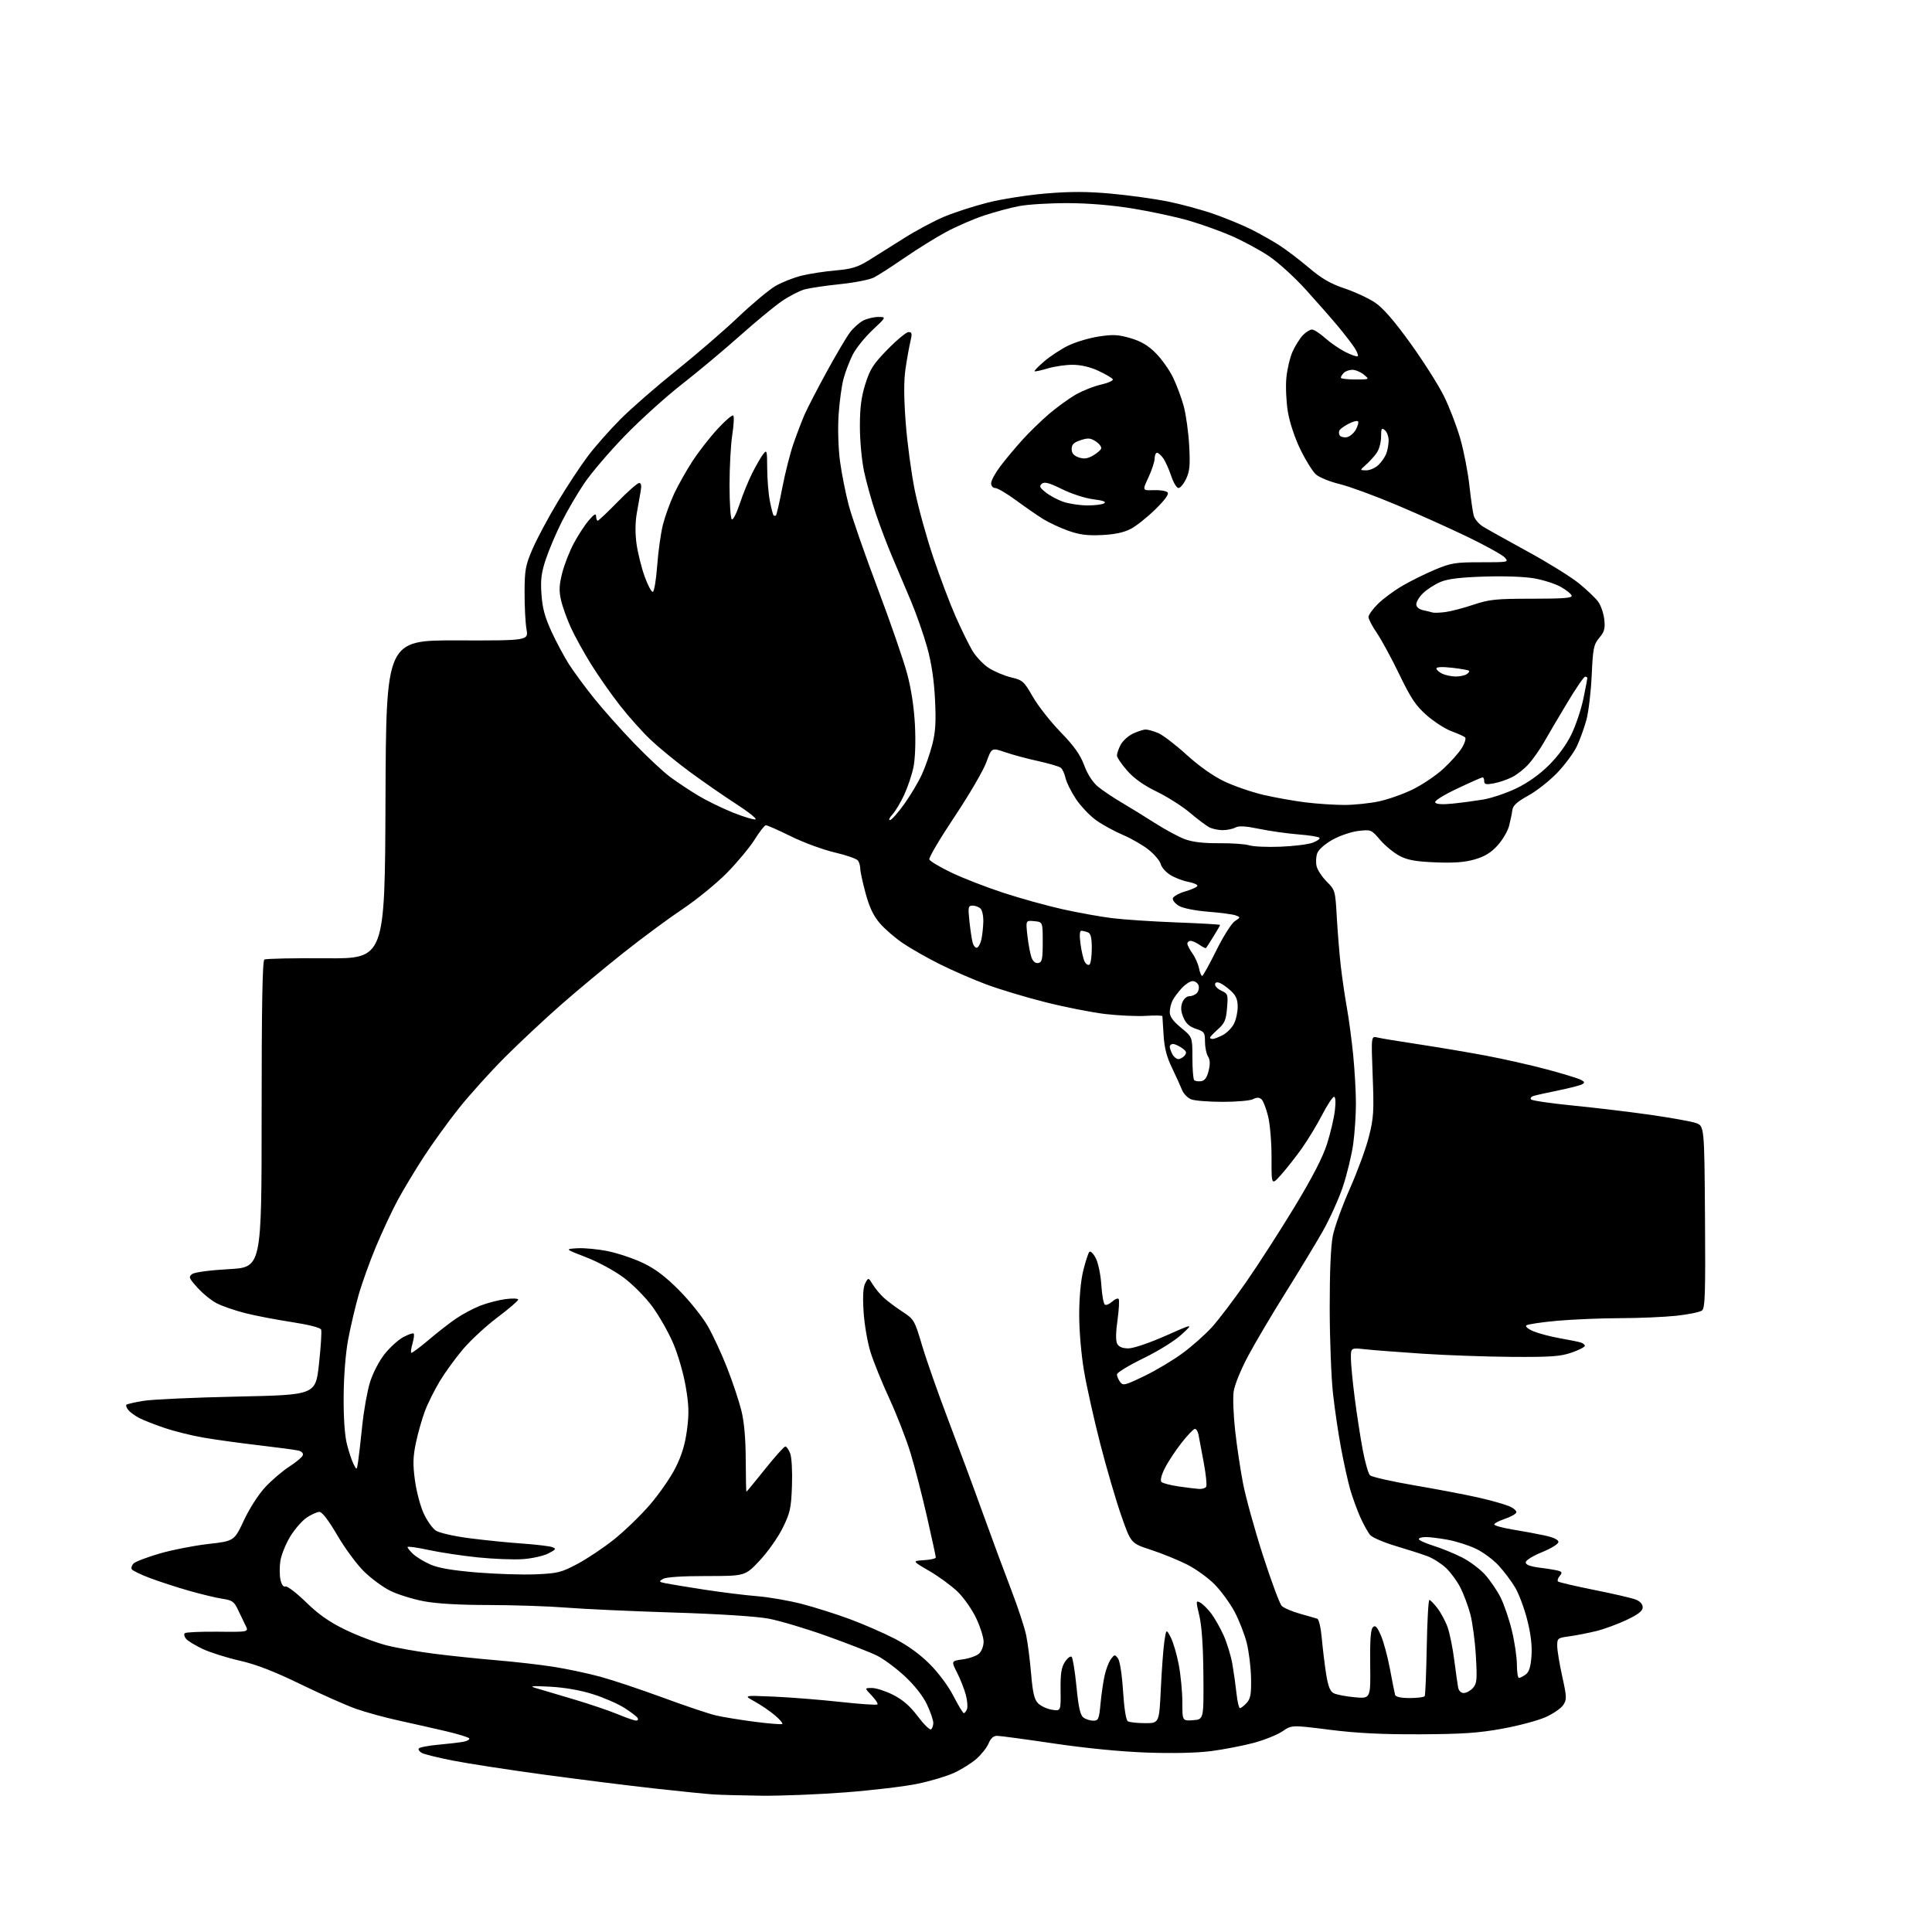 <?xml version="1.0" encoding="UTF-8" standalone="no"?>
<svg 
  version="1.1" 
  xmlns="http://www.w3.org/2000/svg" 
  xmlns:xlink="http://www.w3.org/1999/xlink" 
  xmlns:svg="http://www.w3.org/2000/svg"
  xmlns:rdf="http://www.w3.org/1999/02/22-rdf-syntax-ns#"
  xmlns:cc="http://creativecommons.org/ns#"
  xmlns:dc="http://purl.org/dc/elements/1.1/"
  viewBox="0 0 768 768"
  width="768"
  height="768"
>
<style>svg {background-color: white; }</style>"
<path stroke="none" fill="black" fill-rule="evenodd" d="M302.50,713.82C294.80,713.72 286.25,713.49 283.50,713.31C280.75,713.13 270.18,712.06 260.00,710.93C249.82,709.80 230.03,707.32 216.00,705.41C201.97,703.50 185.78,701.00 180.00,699.86C174.22,698.72 168.70,697.36 167.72,696.84C166.74,696.32 166.18,695.52 166.47,695.05C166.76,694.59 170.26,693.91 174.25,693.55C178.24,693.19 182.74,692.66 184.26,692.37C185.78,692.08 186.79,691.48 186.52,691.03C186.25,690.59 182.08,689.31 177.26,688.18C172.44,687.05 164.00,685.15 158.50,683.94C153.00,682.74 145.35,680.64 141.50,679.28C137.65,677.92 127.75,673.52 119.50,669.51C108.81,664.32 101.83,661.62 95.20,660.12C90.09,658.96 83.50,656.87 80.55,655.48C77.61,654.09 74.64,652.28 73.96,651.45C73.28,650.63 73.04,649.63 73.44,649.23C73.84,648.83 79.74,648.56 86.55,648.63C98.92,648.76 98.92,648.76 97.60,646.13C96.87,644.68 95.51,641.86 94.57,639.85C93.09,636.68 92.30,636.12 88.43,635.54C85.98,635.17 80.05,633.75 75.24,632.38C70.43,631.01 63.47,628.75 59.76,627.36C56.05,625.97 52.73,624.38 52.39,623.82C52.04,623.26 52.38,622.21 53.13,621.48C53.88,620.75 58.55,618.98 63.50,617.54C68.45,616.10 77.13,614.40 82.80,613.76C93.10,612.58 93.10,612.58 96.96,604.35C99.20,599.57 102.79,594.00 105.51,591.09C108.09,588.34 112.36,584.69 115.01,582.99C117.66,581.30 120.06,579.29 120.34,578.54C120.66,577.72 120.00,576.97 118.68,576.64C117.48,576.34 110.42,575.40 103.00,574.53C95.58,573.67 85.64,572.30 80.92,571.48C76.21,570.67 69.20,568.93 65.36,567.62C61.52,566.32 57.03,564.55 55.37,563.69C53.71,562.83 51.76,561.42 51.03,560.54C50.31,559.67 49.96,558.71 50.25,558.41C50.55,558.12 53.65,557.41 57.14,556.84C60.64,556.28 77.44,555.52 94.47,555.16C125.45,554.50 125.45,554.50 126.80,542.17C127.54,535.39 127.93,529.26 127.66,528.55C127.36,527.76 122.77,526.59 115.83,525.52C109.60,524.57 101.27,522.96 97.33,521.95C93.39,520.95 88.41,519.23 86.26,518.13C84.12,517.04 80.64,514.24 78.54,511.91C75.08,508.08 74.88,507.56 76.40,506.45C77.38,505.73 83.49,504.92 91.04,504.50C104.00,503.78 104.00,503.78 104.00,442.95C104.00,399.67 104.32,381.92 105.10,381.44C105.71,381.06 116.73,380.83 129.60,380.93C152.99,381.10 152.99,381.10 153.24,317.80C153.50,254.50 153.50,254.50 181.78,254.57C210.07,254.64 210.07,254.64 209.28,250.07C208.85,247.56 208.51,241.00 208.53,235.50C208.55,226.54 208.88,224.75 211.68,218.25C213.40,214.26 217.84,205.94 221.55,199.75C225.26,193.56 230.66,185.34 233.56,181.48C236.46,177.62 242.36,170.93 246.67,166.61C250.97,162.30 260.93,153.62 268.80,147.32C276.66,141.03 287.70,131.51 293.32,126.17C298.95,120.82 305.65,115.22 308.21,113.72C310.77,112.22 315.49,110.35 318.68,109.57C321.88,108.79 327.96,107.86 332.19,107.50C338.43,106.96 340.88,106.23 345.19,103.58C348.11,101.78 354.44,97.81 359.26,94.75C364.08,91.68 371.33,87.80 375.38,86.12C379.42,84.43 387.18,81.92 392.62,80.54C398.05,79.16 408.43,77.53 415.67,76.92C425.45,76.10 432.14,76.11 441.64,76.97C448.68,77.61 458.83,79.01 464.21,80.09C469.58,81.17 477.92,83.44 482.74,85.14C487.56,86.84 494.20,89.59 497.50,91.25C500.80,92.91 505.75,95.71 508.50,97.47C511.25,99.22 516.54,103.25 520.26,106.40C525.38,110.75 528.85,112.76 534.56,114.68C538.70,116.07 544.17,118.63 546.71,120.36C549.85,122.49 554.34,127.68 560.69,136.50C565.84,143.65 571.83,153.10 574.01,157.50C576.18,161.90 579.11,169.53 580.51,174.46C581.91,179.39 583.53,187.72 584.10,192.96C584.68,198.21 585.46,203.62 585.84,204.99C586.23,206.37 587.88,208.32 589.52,209.33C591.16,210.35 599.10,214.78 607.17,219.19C615.24,223.59 624.43,229.29 627.59,231.85C630.74,234.41 634.20,237.69 635.27,239.14C636.34,240.59 637.44,243.76 637.72,246.18C638.13,249.84 637.79,251.10 635.74,253.55C633.51,256.22 633.22,257.64 632.72,268.50C632.42,275.10 631.47,283.07 630.61,286.21C629.75,289.36 628.05,294.05 626.83,296.64C625.61,299.24 622.11,303.97 619.05,307.17C616.00,310.36 610.80,314.46 607.50,316.27C603.02,318.74 601.42,320.20 601.18,322.04C601.01,323.39 600.42,326.21 599.88,328.31C599.34,330.40 597.29,333.89 595.32,336.06C592.73,338.93 590.24,340.46 586.25,341.62C582.25,342.78 577.97,343.10 570.62,342.80C562.76,342.48 559.57,341.91 556.36,340.23C554.08,339.04 550.61,336.19 548.64,333.89C545.11,329.77 545.00,329.72 539.92,330.32C537.08,330.66 532.48,332.23 529.64,333.83C526.61,335.54 524.13,337.75 523.61,339.22C523.11,340.60 523.02,342.94 523.39,344.43C523.77,345.92 525.59,348.65 527.44,350.50C530.73,353.80 530.81,354.07 531.40,364.68C531.74,370.63 532.45,379.32 532.98,384.00C533.52,388.68 534.60,396.10 535.39,400.50C536.19,404.90 537.32,413.42 537.92,419.42C538.51,425.43 539.00,434.06 539.00,438.60C539.00,443.14 538.52,450.38 537.93,454.68C537.34,458.98 535.52,466.55 533.89,471.50C532.25,476.45 528.60,484.55 525.78,489.50C522.96,494.45 516.28,505.48 510.94,514.00C505.59,522.52 498.92,533.81 496.12,539.07C493.24,544.46 490.74,550.62 490.39,553.17C490.05,555.65 490.31,562.59 490.98,568.59C491.64,574.59 493.03,583.98 494.08,589.45C495.12,594.93 498.68,607.84 501.99,618.14C505.31,628.44 508.69,637.55 509.51,638.37C510.33,639.19 513.59,640.59 516.75,641.48C519.91,642.36 523.01,643.26 523.64,643.47C524.27,643.68 525.07,647.13 525.43,651.18C525.79,655.20 526.55,661.54 527.13,665.26C527.90,670.20 528.70,672.31 530.10,673.05C531.15,673.62 534.90,674.35 538.43,674.68C544.85,675.27 544.85,675.27 544.67,661.69C544.55,652.08 544.86,647.74 545.73,646.87C546.70,645.90 547.37,646.57 548.92,650.08C549.99,652.51 551.62,658.56 552.54,663.50C553.46,668.45 554.37,673.06 554.57,673.75C554.81,674.55 556.89,675.00 560.41,675.00C563.42,675.00 566.09,674.66 566.34,674.25C566.60,673.84 566.96,665.06 567.15,654.75C567.34,644.44 567.81,636.01 568.20,636.00C568.58,636.00 570.04,637.49 571.43,639.32C572.82,641.14 574.64,644.55 575.46,646.89C576.29,649.24 577.47,655.05 578.08,659.83C578.69,664.60 579.39,669.51 579.62,670.75C579.87,672.11 580.76,673.00 581.86,673.00C582.87,673.00 584.50,672.10 585.50,671.01C587.09,669.24 587.23,667.76 586.68,658.26C586.34,652.34 585.33,644.82 584.45,641.55C583.56,638.28 581.79,633.56 580.51,631.05C579.23,628.55 576.68,625.07 574.84,623.32C573.00,621.58 569.70,619.47 567.50,618.64C565.30,617.81 559.64,615.99 554.92,614.59C550.21,613.19 545.61,611.23 544.71,610.24C543.82,609.24 542.00,605.97 540.67,602.97C539.35,599.96 537.56,595.02 536.70,592.00C535.84,588.98 534.24,581.77 533.15,576.00C532.06,570.23 530.59,560.33 529.89,554.00C529.19,547.67 528.60,532.38 528.58,520.00C528.56,505.55 529.01,495.24 529.83,491.17C530.54,487.69 533.57,479.32 536.57,472.56C539.57,465.80 542.99,456.50 544.15,451.88C546.05,444.41 546.21,441.79 545.66,427.65C545.05,411.79 545.05,411.79 547.55,412.42C548.92,412.77 556.22,413.97 563.77,415.10C571.32,416.24 583.35,418.26 590.50,419.60C597.64,420.94 608.67,423.43 615.00,425.13C621.32,426.82 627.36,428.67 628.41,429.23C629.96,430.05 630.05,430.39 628.91,431.03C628.13,431.46 623.90,432.55 619.50,433.45C615.10,434.34 610.67,435.33 609.65,435.64C608.62,435.95 608.18,436.58 608.66,437.06C609.13,437.53 616.71,438.63 625.51,439.50C634.30,440.37 648.02,442.01 656.00,443.15C663.98,444.29 672.08,445.74 674.00,446.37C677.50,447.51 677.50,447.51 677.76,483.62C677.98,513.93 677.80,519.93 676.60,520.92C675.81,521.57 671.19,522.52 666.33,523.04C661.48,523.55 651.42,523.98 644.00,523.99C636.58,524.01 625.34,524.47 619.03,525.03C612.72,525.59 607.17,526.43 606.71,526.89C606.25,527.35 607.62,528.43 609.77,529.29C611.92,530.15 616.56,531.36 620.09,531.98C623.61,532.60 627.29,533.34 628.25,533.62C629.21,533.90 630.00,534.52 630.00,534.99C630.00,535.46 627.64,536.66 624.75,537.67C620.33,539.21 616.57,539.48 601.00,539.38C590.83,539.31 574.85,538.74 565.50,538.12C556.15,537.50 545.91,536.71 542.75,536.37C537.00,535.74 537.00,535.74 537.00,539.82C537.00,542.06 537.68,549.21 538.52,555.70C539.35,562.19 540.79,571.49 541.71,576.37C542.63,581.25 543.92,585.78 544.58,586.44C545.23,587.09 553.13,588.89 562.13,590.43C571.14,591.96 582.53,594.14 587.46,595.25C592.38,596.36 597.92,597.91 599.77,598.68C601.62,599.45 602.97,600.60 602.76,601.23C602.55,601.86 600.49,603.00 598.19,603.77C595.88,604.54 594.00,605.54 594.00,605.99C594.00,606.45 597.26,607.35 601.25,608.00C605.24,608.65 610.98,609.72 614.00,610.37C617.50,611.12 619.50,612.06 619.50,612.95C619.50,613.74 616.66,615.51 613.00,617.00C609.28,618.51 606.50,620.25 606.50,621.07C606.50,622.06 608.33,622.72 612.50,623.24C615.80,623.65 619.11,624.22 619.86,624.50C620.96,624.92 620.98,625.31 619.97,626.54C619.28,627.37 618.99,628.32 619.32,628.65C619.65,628.99 626.13,630.50 633.71,632.02C641.30,633.53 648.74,635.26 650.25,635.86C651.95,636.54 653.00,637.70 653.00,638.92C653.00,640.36 651.28,641.72 646.64,643.93C643.14,645.60 637.63,647.62 634.39,648.41C631.15,649.19 626.36,650.13 623.75,650.48C619.20,651.09 619.00,651.26 619.02,654.31C619.03,656.07 619.93,661.52 621.02,666.43C622.83,674.64 622.86,675.56 621.41,677.77C620.54,679.10 617.35,681.28 614.31,682.63C611.27,683.97 603.54,686.03 597.14,687.19C587.84,688.89 581.28,689.33 564.50,689.41C549.32,689.47 539.34,688.97 528.50,687.60C513.50,685.70 513.50,685.70 509.79,688.23C507.74,689.62 502.57,691.69 498.29,692.84C494.00,693.98 486.45,695.44 481.50,696.08C475.87,696.82 466.32,697.04 456.00,696.68C445.69,696.32 431.81,694.96 419.00,693.07C407.73,691.40 397.54,690.02 396.37,690.02C394.94,690.01 393.83,690.99 393.00,693.00C392.31,694.66 390.14,697.42 388.17,699.15C386.20,700.88 382.20,703.39 379.28,704.73C376.35,706.07 369.81,708.03 364.73,709.08C359.65,710.14 346.73,711.68 336.00,712.50C325.27,713.32 310.20,713.92 302.50,713.82zM370.08,687.45C370.59,687.14 371.00,685.98 371.00,684.88C371.00,683.78 369.86,680.47 368.47,677.52C366.89,674.19 363.57,669.97 359.67,666.33C356.23,663.13 351.24,659.43 348.59,658.12C345.94,656.81 336.96,653.31 328.64,650.33C320.31,647.36 309.90,644.25 305.50,643.43C300.62,642.52 285.78,641.57 267.50,641.00C251.00,640.48 231.88,639.61 225.00,639.05C218.12,638.50 204.33,638.04 194.34,638.02C182.46,638.01 173.47,637.48 168.36,636.50C164.05,635.68 158.14,633.83 155.21,632.40C152.28,630.97 147.53,627.48 144.66,624.65C141.79,621.82 137.02,615.34 134.06,610.25C130.63,604.38 128.05,601.00 126.98,601.00C126.05,601.00 123.77,602.03 121.90,603.28C120.03,604.54 117.06,607.98 115.29,610.92C113.53,613.87 111.79,618.20 111.44,620.55C111.09,622.89 111.11,626.24 111.50,627.98C111.93,629.95 112.67,630.96 113.46,630.65C114.16,630.38 117.83,633.18 121.62,636.87C126.63,641.76 130.86,644.73 137.22,647.82C142.02,650.16 149.36,652.94 153.53,654.01C157.71,655.08 166.39,656.61 172.81,657.42C179.24,658.23 190.35,659.39 197.50,659.99C204.65,660.59 214.78,661.75 220.00,662.57C225.22,663.39 233.56,665.15 238.51,666.49C243.47,667.84 254.72,671.59 263.51,674.83C272.31,678.07 281.75,681.25 284.50,681.89C287.25,682.54 294.23,683.68 300.00,684.43C305.77,685.18 310.73,685.57 311.00,685.30C311.27,685.03 309.93,683.46 308.00,681.83C306.07,680.19 302.48,677.74 300.00,676.38C295.50,673.91 295.50,673.91 307.68,674.44C314.39,674.74 326.25,675.68 334.05,676.54C341.85,677.40 348.48,677.85 348.79,677.54C349.10,677.23 348.07,675.63 346.49,673.99C343.63,671.00 343.63,671.00 346.63,671.00C348.29,671.00 352.08,672.24 355.06,673.75C358.88,675.68 361.78,678.21 364.82,682.26C367.21,685.43 369.57,687.76 370.08,687.45zM455.15,684.98C460.80,685.00 460.80,685.00 461.45,671.25C461.81,663.69 462.44,655.25 462.85,652.50C463.60,647.50 463.60,647.50 465.36,650.82C466.33,652.64 467.77,657.52 468.56,661.66C469.35,665.79 470.00,672.54 470.00,676.65C470.00,684.11 470.00,684.11 474.25,683.81C478.50,683.50 478.50,683.50 478.37,666.00C478.28,654.50 477.73,646.37 476.76,642.29C475.35,636.36 475.37,636.13 477.10,637.06C478.10,637.59 480.04,639.50 481.42,641.31C482.79,643.11 485.03,647.04 486.39,650.04C487.74,653.04 489.32,658.20 489.89,661.50C490.46,664.80 491.20,670.09 491.54,673.25C491.87,676.41 492.49,679.00 492.92,679.00C493.34,679.00 494.54,678.06 495.58,676.92C497.12,675.21 497.44,673.41 497.31,667.01C497.23,662.71 496.44,656.38 495.57,652.96C494.69,649.53 492.52,644.01 490.76,640.69C488.99,637.38 485.46,632.53 482.93,629.92C480.39,627.32 475.43,623.72 471.91,621.94C468.38,620.15 461.92,617.52 457.54,616.09C449.58,613.50 449.58,613.50 445.75,602.57C443.65,596.55 439.89,583.73 437.40,574.07C434.92,564.41 432.01,551.39 430.94,545.15C429.82,538.59 429.00,529.12 429.00,522.71C429.00,515.89 429.62,509.10 430.61,505.06C431.50,501.45 432.59,498.11 433.03,497.64C433.47,497.16 434.62,498.28 435.58,500.14C436.56,502.03 437.53,506.68 437.79,510.77C438.05,514.77 438.68,518.31 439.20,518.62C439.71,518.94 441.00,518.40 442.07,517.44C443.14,516.47 444.30,515.97 444.66,516.33C445.02,516.68 444.82,520.45 444.23,524.69C443.53,529.69 443.48,533.03 444.11,534.20C444.75,535.40 446.22,536.00 448.55,536.00C450.55,536.00 456.81,533.88 463.26,531.03C474.50,526.05 474.50,526.05 469.73,530.45C466.99,532.99 460.52,537.02 454.48,539.96C448.72,542.77 444.00,545.64 444.00,546.34C444.00,547.04 444.56,548.39 445.25,549.33C446.41,550.92 447.16,550.73 454.98,546.95C459.64,544.70 466.48,540.61 470.18,537.86C473.89,535.12 479.07,530.51 481.71,527.62C484.34,524.73 490.48,516.64 495.35,509.65C500.22,502.65 508.89,489.18 514.63,479.71C521.73,467.99 525.84,460.01 527.52,454.71C528.88,450.43 530.28,444.47 530.63,441.46C531.03,438.11 530.90,436.00 530.29,436.00C529.75,436.00 527.61,439.26 525.53,443.25C523.46,447.24 519.84,453.20 517.50,456.50C515.15,459.80 511.48,464.48 509.33,466.89C505.42,471.29 505.42,471.29 505.46,460.39C505.48,454.24 504.88,446.99 504.09,443.74C503.31,440.57 502.10,437.50 501.40,436.92C500.51,436.18 499.53,436.18 498.13,436.93C497.03,437.52 491.63,438.00 486.13,438.00C480.63,438.00 474.97,437.56 473.55,437.02C472.14,436.48 470.48,434.79 469.88,433.27C469.28,431.75 467.48,427.79 465.88,424.47C463.78,420.13 462.85,416.50 462.55,411.47C462.32,407.64 462.10,404.25 462.07,403.95C462.03,403.65 459.09,403.59 455.53,403.82C451.97,404.04 444.70,403.71 439.36,403.09C434.03,402.46 423.34,400.35 415.60,398.40C407.86,396.45 397.24,393.26 392.01,391.30C386.78,389.35 378.45,385.72 373.50,383.24C368.55,380.76 361.96,377.01 358.86,374.90C355.76,372.80 351.64,369.22 349.70,366.96C347.20,364.04 345.57,360.60 344.09,355.11C342.94,350.85 341.99,346.49 341.98,345.43C341.98,344.37 341.59,342.89 341.12,342.15C340.65,341.41 336.49,339.94 331.88,338.88C327.27,337.81 319.42,334.93 314.44,332.47C309.46,330.01 304.96,328.02 304.44,328.05C303.92,328.07 301.93,330.62 300.00,333.71C298.07,336.79 293.12,342.75 289.00,346.95C284.88,351.14 276.96,357.60 271.42,361.31C265.88,365.01 255.30,372.82 247.92,378.68C240.54,384.53 229.33,393.86 223.00,399.41C216.68,404.96 206.72,414.27 200.88,420.10C195.03,425.94 186.71,435.16 182.37,440.61C178.04,446.05 171.69,454.85 168.26,460.16C164.82,465.47 160.22,473.14 158.03,477.20C155.84,481.26 152.00,489.48 149.50,495.45C146.99,501.43 143.85,510.19 142.51,514.91C141.18,519.64 139.32,527.55 138.39,532.50C137.39,537.85 136.66,546.98 136.61,555.00C136.54,563.47 137.02,570.55 137.89,574.00C138.64,577.02 139.84,580.62 140.54,582.00C141.82,584.50 141.82,584.50 142.36,581.00C142.65,579.07 143.39,572.64 144.00,566.69C144.61,560.74 145.99,553.01 147.07,549.50C148.19,545.88 150.68,541.05 152.85,538.31C154.94,535.67 158.29,532.62 160.29,531.54C162.29,530.47 164.16,529.82 164.44,530.11C164.73,530.40 164.53,532.15 164.00,534.00C163.47,535.85 163.22,537.55 163.44,537.77C163.66,538.00 166.70,535.76 170.20,532.80C173.69,529.83 178.62,525.98 181.16,524.24C183.70,522.49 188.04,520.17 190.81,519.07C193.58,517.98 198.13,516.79 200.92,516.42C203.72,516.05 205.99,516.14 205.98,516.62C205.97,517.10 202.26,520.29 197.73,523.70C193.20,527.11 187.06,532.78 184.08,536.30C181.10,539.82 176.94,545.54 174.84,549.01C172.74,552.49 170.07,557.84 168.92,560.91C167.76,563.99 166.15,569.65 165.34,573.50C164.17,579.08 164.08,582.09 164.94,588.41C165.52,592.76 167.08,598.69 168.41,601.58C169.73,604.47 171.92,607.56 173.28,608.45C174.66,609.35 180.53,610.69 186.62,611.47C192.61,612.25 202.00,613.20 207.50,613.58C213.00,613.97 218.39,614.60 219.48,615.00C221.24,615.63 221.08,615.91 217.99,617.51C216.08,618.49 211.53,619.52 207.87,619.78C204.22,620.04 196.12,619.72 189.87,619.08C183.61,618.43 174.79,617.10 170.25,616.11C165.71,615.13 162.00,614.62 162.00,614.99C162.00,615.35 163.02,616.61 164.26,617.78C165.51,618.95 168.57,620.80 171.06,621.91C174.22,623.31 179.80,624.26 189.44,625.07C197.06,625.70 207.61,626.04 212.90,625.82C221.66,625.45 223.11,625.09 229.50,621.70C233.35,619.66 239.88,615.31 244.00,612.02C248.12,608.74 254.53,602.56 258.23,598.29C261.93,594.02 266.55,587.38 268.49,583.52C271.01,578.52 272.33,574.16 273.09,568.40C273.96,561.82 273.85,558.54 272.55,550.98C271.65,545.79 269.44,538.20 267.54,533.82C265.67,529.51 261.97,523.01 259.32,519.39C256.67,515.77 251.59,510.62 248.04,507.96C244.39,505.22 237.85,501.67 233.04,499.80C224.50,496.50 224.50,496.50 229.59,496.20C232.39,496.04 237.90,496.58 241.83,497.40C245.76,498.22 252.01,500.33 255.70,502.10C260.50,504.39 264.59,507.49 269.96,512.91C274.11,517.09 279.20,523.44 281.27,527.01C283.34,530.58 286.82,538.07 289.01,543.66C291.20,549.24 293.75,556.89 294.69,560.66C295.82,565.21 296.41,571.76 296.44,580.25C296.47,587.26 296.59,593.00 296.70,593.00C296.82,593.00 300.15,588.95 304.11,584.00C308.07,579.05 311.70,575.00 312.18,575.00C312.66,575.00 313.53,576.24 314.11,577.75C314.71,579.29 315.02,584.91 314.82,590.56C314.50,599.55 314.11,601.34 311.13,607.39C309.29,611.12 305.18,616.94 302.00,620.33C296.20,626.50 296.20,626.50 280.85,626.50C271.20,626.50 264.79,626.92 263.58,627.63C261.81,628.68 261.88,628.81 264.58,629.38C266.19,629.71 273.12,630.85 280.00,631.91C286.88,632.97 296.32,634.14 300.98,634.51C305.65,634.88 313.69,636.27 318.85,637.62C324.01,638.96 332.56,641.67 337.86,643.64C343.16,645.61 351.10,649.06 355.50,651.32C360.69,653.98 365.62,657.54 369.54,661.46C373.08,665.00 377.02,670.29 379.04,674.25C380.94,677.96 382.79,680.99 383.14,681.00C383.50,681.00 384.06,680.28 384.40,679.39C384.74,678.51 384.52,675.93 383.91,673.66C383.30,671.39 381.74,667.45 380.45,664.90C378.10,660.26 378.10,660.26 382.73,659.62C385.27,659.28 388.17,658.25 389.18,657.34C390.19,656.42 391.00,654.32 391.00,652.60C391.00,650.89 389.67,646.69 388.05,643.26C386.42,639.82 383.12,635.10 380.70,632.76C378.29,630.42 373.22,626.70 369.44,624.50C362.56,620.50 362.56,620.50 367.28,620.20C369.88,620.03 372.00,619.55 372.00,619.13C372.00,618.71 370.42,611.42 368.49,602.93C366.56,594.45 363.60,583.00 361.92,577.50C360.23,572.00 356.46,562.32 353.54,555.98C350.61,549.65 347.24,541.32 346.04,537.48C344.84,533.64 343.60,526.42 343.29,521.44C342.90,515.19 343.11,511.66 343.96,510.08C345.19,507.78 345.19,507.78 346.96,510.64C347.94,512.21 349.89,514.56 351.30,515.86C352.72,517.16 356.03,519.64 358.67,521.37C363.36,524.44 363.53,524.73 366.59,535.00C368.31,540.78 372.98,554.05 376.96,564.50C380.94,574.95 387.12,591.60 390.68,601.50C394.25,611.40 399.33,625.12 401.98,632.00C404.63,638.88 407.30,647.01 407.93,650.08C408.56,653.15 409.44,660.05 409.89,665.41C410.54,673.01 411.15,675.59 412.67,677.11C413.74,678.19 416.21,679.32 418.16,679.64C421.70,680.21 421.70,680.21 421.60,671.82C421.52,665.25 421.90,662.83 423.34,660.61C424.36,659.06 425.56,658.17 426.01,658.64C426.46,659.11 427.32,664.45 427.92,670.50C428.73,678.78 429.42,681.81 430.69,682.75C431.62,683.44 433.39,684.00 434.61,684.00C436.63,684.00 436.90,683.38 437.47,677.25C437.82,673.54 438.56,668.48 439.11,666.00C439.66,663.52 440.79,660.60 441.62,659.50C443.04,657.61 443.20,657.60 444.42,659.25C445.17,660.26 446.01,665.68 446.43,672.23C446.86,679.05 447.60,683.76 448.32,684.22C448.97,684.63 452.04,684.98 455.15,684.98zM252.81,683.96C253.53,683.98 253.81,683.51 253.44,682.90C253.07,682.30 250.68,680.48 248.13,678.87C245.58,677.25 239.96,674.81 235.64,673.45C230.68,671.88 224.41,670.79 218.64,670.49C211.32,670.10 210.20,670.21 213.00,671.04C214.93,671.61 221.68,673.61 228.00,675.49C234.32,677.37 242.20,680.04 245.50,681.41C248.80,682.79 252.09,683.93 252.81,683.96zM603.81,667.00C604.25,667.00 605.46,666.39 606.49,665.63C607.84,664.64 608.47,662.63 608.79,658.29C609.08,654.25 608.54,649.60 607.12,644.01C605.97,639.45 603.83,633.67 602.36,631.17C600.90,628.67 597.92,624.70 595.74,622.34C593.57,619.97 589.47,616.95 586.64,615.62C583.81,614.28 578.83,612.69 575.57,612.09C572.30,611.49 568.37,611.00 566.82,611.00C565.27,611.00 564.00,611.37 564.00,611.82C564.00,612.27 566.59,613.45 569.75,614.44C572.91,615.43 578.00,617.50 581.06,619.04C584.12,620.58 588.26,623.66 590.27,625.88C592.29,628.11 595.08,632.19 596.48,634.96C597.88,637.72 599.92,643.70 601.01,648.24C602.10,652.78 602.99,658.86 602.99,661.75C603.00,664.64 603.36,667.00 603.81,667.00zM476.69,591.88C477.90,591.95 479.16,591.55 479.49,591.01C479.83,590.46 479.38,586.08 478.48,581.26C477.59,576.44 476.66,571.49 476.41,570.25C476.16,569.01 475.53,568.00 475.00,568.00C474.46,568.00 472.06,570.51 469.66,573.57C467.25,576.64 464.27,581.18 463.03,583.66C461.64,586.43 461.13,588.53 461.70,589.10C462.21,589.61 465.30,590.41 468.56,590.89C471.83,591.37 475.49,591.81 476.69,591.88zM477.46,429.79C478.90,429.59 479.78,428.37 480.44,425.68C481.11,422.97 481.04,421.29 480.19,419.94C479.54,418.89 479.00,416.26 479.00,414.09C479.00,410.46 478.72,410.06 475.40,408.97C472.81,408.11 471.42,406.85 470.41,404.44C469.41,402.05 469.29,400.37 469.98,398.55C470.55,397.05 471.73,396.00 472.85,396.00C473.90,396.00 475.27,395.38 475.89,394.63C476.52,393.87 476.75,392.52 476.41,391.63C476.07,390.73 475.02,390.00 474.08,390.00C473.14,390.00 471.22,391.24 469.81,392.75C468.40,394.26 466.74,396.48 466.12,397.68C465.50,398.89 465.00,400.99 465.00,402.37C465.00,404.12 466.35,405.97 469.50,408.55C474.00,412.24 474.00,412.24 474.00,420.45C474.00,424.97 474.32,428.99 474.71,429.38C475.10,429.77 476.34,429.95 477.46,429.79zM468.41,421.00C469.15,421.00 470.28,420.37 470.93,419.59C471.85,418.47 471.63,417.85 469.83,416.59C468.58,415.72 466.98,415.00 466.28,415.00C465.57,415.00 465.00,415.48 465.00,416.07C465.00,416.65 465.47,418.00 466.04,419.07C466.60,420.13 467.67,421.00 468.41,421.00zM482.05,413.00C482.63,413.00 484.42,412.32 486.03,411.48C487.65,410.65 489.65,408.65 490.48,407.03C491.32,405.42 492.00,402.36 492.00,400.24C492.00,397.31 491.34,395.76 489.25,393.83C487.74,392.44 485.71,391.02 484.75,390.68C483.66,390.30 483.00,390.56 483.00,391.37C483.00,392.09 484.18,393.22 485.62,393.87C488.09,395.00 488.22,395.39 487.77,400.70C487.38,405.46 486.82,406.78 484.15,409.15C482.42,410.70 481.00,412.20 481.00,412.49C481.00,412.77 481.47,413.00 482.05,413.00zM477.88,387.95C478.22,387.93 480.75,383.37 483.50,377.82C486.25,372.27 489.56,367.03 490.86,366.18C493.17,364.66 493.18,364.61 491.18,363.87C490.06,363.46 485.17,362.81 480.32,362.43C475.24,362.03 470.32,361.06 468.72,360.14C467.19,359.26 466.07,357.90 466.22,357.12C466.37,356.34 468.64,355.08 471.25,354.32C473.86,353.56 476.00,352.55 476.00,352.08C476.00,351.61 474.31,350.91 472.25,350.53C470.19,350.14 467.04,348.93 465.25,347.83C463.46,346.73 461.73,344.79 461.42,343.52C461.10,342.24 458.96,339.69 456.68,337.85C454.39,336.01 449.75,333.32 446.37,331.89C442.98,330.45 438.16,327.81 435.66,326.01C433.16,324.21 429.57,320.41 427.68,317.57C425.79,314.73 423.94,310.99 423.56,309.27C423.18,307.55 422.34,305.72 421.69,305.20C421.03,304.68 416.96,303.48 412.63,302.53C408.30,301.59 402.39,299.99 399.48,298.99C394.20,297.18 394.20,297.18 392.05,303.09C390.86,306.34 385.18,316.06 379.42,324.70C373.65,333.33 369.15,340.96 369.42,341.64C369.68,342.33 373.63,344.69 378.20,346.88C382.76,349.07 392.07,352.68 398.87,354.91C405.67,357.13 416.25,360.07 422.37,361.43C428.49,362.79 437.32,364.39 442.00,364.97C446.68,365.56 458.26,366.32 467.75,366.68C477.24,367.03 485.00,367.48 485.00,367.68C485.00,367.88 483.81,369.94 482.37,372.27C480.92,374.60 479.60,376.66 479.43,376.85C479.26,377.05 478.10,376.48 476.84,375.60C475.58,374.72 473.98,374.00 473.28,374.00C472.57,374.00 472.00,374.49 472.00,375.10C472.00,375.70 472.90,377.46 474.01,379.01C475.11,380.56 476.29,383.22 476.63,384.92C476.97,386.61 477.53,387.98 477.88,387.95zM433.05,383.47C433.57,383.15 434.00,380.26 434.00,377.05C434.00,372.65 433.61,371.06 432.42,370.61C431.55,370.27 430.38,370.00 429.82,370.00C429.18,370.00 429.07,371.91 429.52,375.25C429.91,378.14 430.65,381.30 431.17,382.28C431.68,383.26 432.53,383.79 433.05,383.47zM412.75,382.81C414.24,382.52 414.50,381.29 414.50,374.49C414.50,366.50 414.50,366.50 411.11,366.18C407.73,365.85 407.73,365.85 408.42,372.02C408.81,375.41 409.54,379.30 410.06,380.67C410.67,382.25 411.63,383.02 412.75,382.81zM388.37,376.71C388.99,376.50 389.78,375.02 390.13,373.42C390.48,371.81 390.82,368.68 390.88,366.45C390.95,364.22 390.46,361.86 389.80,361.20C389.14,360.54 387.73,360.00 386.66,360.00C384.88,360.00 384.77,360.51 385.34,366.03C385.69,369.34 386.26,373.18 386.61,374.57C386.95,375.95 387.75,376.92 388.37,376.71zM509.00,336.58C514.23,336.37 519.96,335.67 521.75,335.01C523.54,334.35 524.79,333.47 524.53,333.05C524.28,332.64 520.53,332.03 516.21,331.70C511.89,331.36 504.90,330.38 500.68,329.51C495.16,328.37 492.47,328.21 491.07,328.96C490.01,329.53 487.72,330.00 486.00,330.00C484.28,330.00 481.89,329.48 480.68,328.85C479.48,328.22 476.02,325.62 473.00,323.06C469.98,320.51 464.04,316.74 459.82,314.69C454.64,312.17 450.80,309.45 448.07,306.34C445.83,303.80 444.00,301.08 444.00,300.31C444.00,299.53 444.66,297.63 445.46,296.09C446.26,294.54 448.46,292.53 450.36,291.63C452.25,290.74 454.54,290.00 455.43,290.00C456.33,290.00 458.56,290.63 460.39,291.39C462.22,292.16 467.27,296.02 471.61,299.97C476.52,304.45 482.16,308.44 486.54,310.55C490.41,312.41 497.39,314.83 502.04,315.93C506.69,317.02 514.31,318.38 518.97,318.96C523.63,319.53 530.61,319.99 534.47,319.98C538.34,319.97 544.47,319.34 548.10,318.57C551.73,317.80 557.78,315.67 561.54,313.83C565.30,312.00 570.75,308.34 573.65,305.69C576.54,303.05 579.89,299.30 581.08,297.37C582.28,295.43 582.86,293.51 582.38,293.09C581.89,292.67 579.47,291.59 577.00,290.68C574.52,289.77 570.10,286.93 567.19,284.38C562.81,280.56 560.90,277.70 556.27,268.12C553.18,261.73 549.16,254.31 547.33,251.64C545.50,248.96 544.00,246.10 544.00,245.27C544.00,244.44 545.69,242.09 547.75,240.05C549.81,238.01 554.22,234.75 557.55,232.82C560.88,230.88 566.73,227.99 570.55,226.40C576.82,223.78 578.60,223.50 588.69,223.51C599.57,223.52 599.83,223.47 598.19,221.64C597.26,220.60 590.65,216.93 583.50,213.47C576.35,210.02 563.52,204.25 555.00,200.66C546.48,197.06 536.35,193.36 532.50,192.42C528.65,191.49 524.43,189.77 523.12,188.61C521.81,187.45 519.04,183.01 516.96,178.73C514.74,174.19 512.67,167.99 511.96,163.78C511.30,159.82 511.02,153.74 511.34,150.27C511.66,146.79 512.79,142.05 513.84,139.72C514.89,137.40 516.73,134.49 517.91,133.25C519.10,132.01 520.73,131.00 521.54,131.00C522.34,131.00 524.68,132.52 526.75,134.37C528.81,136.22 532.46,138.73 534.85,139.94C537.24,141.15 539.44,141.90 539.73,141.60C540.03,141.30 539.46,139.81 538.47,138.28C537.48,136.75 534.62,133.03 532.11,130.00C529.60,126.97 523.80,120.35 519.21,115.28C514.51,110.09 507.94,104.14 504.18,101.65C500.51,99.23 493.90,95.68 489.50,93.76C485.10,91.85 477.45,89.11 472.50,87.67C467.55,86.24 457.65,84.10 450.50,82.93C442.11,81.55 432.89,80.78 424.50,80.75C417.35,80.73 408.67,81.25 405.21,81.91C401.75,82.56 395.45,84.25 391.21,85.66C386.97,87.06 380.12,90.04 376.00,92.26C371.88,94.49 364.45,99.11 359.50,102.52C354.55,105.93 349.11,109.43 347.40,110.31C345.70,111.18 339.66,112.37 333.99,112.95C328.31,113.54 321.98,114.47 319.93,115.02C317.87,115.57 313.78,117.67 310.84,119.68C307.90,121.69 300.32,127.95 294.00,133.58C287.68,139.22 277.31,147.88 270.96,152.83C264.62,157.78 254.43,166.99 248.33,173.29C242.22,179.60 234.99,188.07 232.25,192.13C229.51,196.19 225.46,203.11 223.26,207.51C221.06,211.90 218.24,218.53 217.00,222.24C215.18,227.65 214.83,230.42 215.24,236.24C215.61,241.70 216.61,245.38 219.25,251.11C221.18,255.29 224.31,261.14 226.21,264.11C228.12,267.07 232.55,273.10 236.08,277.50C239.60,281.90 246.76,289.95 251.99,295.38C257.22,300.82 263.75,306.92 266.50,308.94C269.25,310.96 274.22,314.26 277.55,316.26C280.87,318.26 287.09,321.30 291.36,323.01C295.64,324.72 299.67,325.94 300.32,325.72C300.97,325.49 297.45,322.70 292.50,319.50C287.55,316.31 279.23,310.53 274.00,306.67C268.77,302.81 261.86,297.14 258.63,294.07C255.39,291.01 249.92,284.88 246.46,280.46C243.00,276.04 237.80,268.61 234.91,263.96C232.02,259.31 228.39,252.72 226.85,249.31C225.30,245.91 223.56,241.02 222.99,238.45C222.17,234.80 222.28,232.46 223.49,227.75C224.33,224.44 226.40,219.14 228.09,215.99C229.77,212.83 232.44,208.73 234.03,206.88C236.19,204.35 236.93,203.94 236.96,205.25C236.98,206.21 237.27,207.00 237.60,207.00C237.93,207.00 241.50,203.62 245.53,199.50C249.56,195.37 253.40,192.00 254.06,192.00C254.87,192.00 255.07,193.06 254.68,195.25C254.35,197.04 253.65,201.05 253.11,204.17C252.50,207.72 252.47,212.25 253.04,216.27C253.54,219.80 254.97,225.57 256.23,229.09C257.49,232.62 258.96,235.40 259.51,235.27C260.05,235.14 260.84,230.43 261.25,224.80C261.66,219.17 262.69,211.85 263.53,208.53C264.38,205.22 266.37,199.70 267.97,196.27C269.57,192.85 272.87,187.00 275.30,183.27C277.73,179.55 282.21,173.80 285.26,170.50C288.30,167.20 291.10,164.80 291.48,165.17C291.87,165.54 291.69,169.00 291.09,172.86C290.49,176.72 290.00,185.73 290.00,192.88C290.00,200.03 290.41,206.14 290.92,206.45C291.42,206.76 292.83,203.97 294.06,200.26C295.28,196.54 297.53,191.03 299.06,188.00C300.59,184.97 302.54,181.60 303.39,180.50C304.83,178.64 304.94,179.04 304.97,186.11C304.99,190.30 305.45,196.12 306.01,199.04C306.56,201.96 307.24,204.57 307.51,204.84C307.78,205.11 308.21,205.12 308.47,204.86C308.73,204.60 309.86,199.65 310.98,193.85C312.10,188.06 314.08,180.21 315.40,176.41C316.71,172.61 318.71,167.39 319.83,164.80C320.96,162.22 324.92,154.57 328.62,147.80C332.32,141.04 336.47,134.01 337.84,132.19C339.21,130.37 341.58,128.23 343.11,127.44C344.65,126.65 347.36,126.00 349.13,126.00C352.36,126.00 352.36,126.00 346.79,131.25C343.73,134.14 340.20,138.53 338.96,141.00C337.71,143.47 336.08,147.75 335.33,150.50C334.58,153.25 333.69,159.78 333.35,165.00C333.00,170.46 333.24,178.25 333.91,183.32C334.56,188.17 336.12,196.04 337.38,200.82C338.65,205.59 343.82,220.48 348.88,233.89C353.94,247.31 359.23,262.61 360.63,267.89C362.28,274.08 363.37,281.41 363.72,288.50C364.04,295.09 363.79,301.70 363.11,305.00C362.48,308.02 360.81,312.98 359.41,316.00C358.01,319.02 355.92,322.51 354.76,323.75C353.60,324.99 353.16,326.00 353.78,326.00C354.39,326.00 356.95,323.13 359.45,319.63C361.95,316.12 365.10,310.83 366.45,307.88C367.81,304.92 369.67,299.57 370.59,296.00C371.89,290.94 372.13,286.96 371.68,278.00C371.30,270.37 370.27,263.47 368.61,257.50C367.24,252.55 364.34,244.22 362.15,239.00C359.97,233.78 356.63,225.90 354.74,221.50C352.85,217.10 349.90,209.36 348.20,204.31C346.50,199.25 344.36,191.60 343.46,187.31C342.55,183.01 341.82,175.00 341.82,169.50C341.82,162.03 342.38,157.75 344.00,152.60C345.85,146.72 347.16,144.69 352.87,138.85C356.56,135.08 360.30,132.00 361.18,132.00C362.53,132.00 362.65,132.60 361.90,135.75C361.41,137.81 360.54,142.64 359.97,146.48C359.25,151.36 359.27,157.85 360.03,167.98C360.63,175.97 362.25,188.07 363.63,194.87C365.01,201.67 368.33,213.71 371.01,221.62C373.68,229.54 377.66,240.06 379.85,245.01C382.03,249.96 385.01,256.04 386.46,258.53C387.92,261.01 390.93,264.19 393.15,265.59C395.37,266.99 399.35,268.66 402.00,269.29C406.51,270.36 407.06,270.85 410.56,276.97C412.62,280.56 417.58,286.88 421.58,291.00C426.99,296.58 429.40,299.97 430.99,304.23C432.35,307.86 434.36,310.97 436.49,312.73C438.34,314.25 442.48,317.03 445.68,318.91C448.88,320.78 454.88,324.48 459.00,327.12C463.12,329.76 468.52,332.67 471.00,333.59C474.07,334.73 478.41,335.24 484.65,335.19C489.69,335.15 495.09,335.53 496.65,336.04C498.22,336.54 503.77,336.79 509.00,336.58zM577.33,319.46C580.73,319.12 586.20,318.39 589.50,317.85C592.80,317.30 598.72,315.32 602.65,313.44C607.23,311.25 611.92,307.93 615.65,304.24C619.29,300.65 622.70,295.99 624.67,291.92C626.42,288.31 628.55,281.92 629.42,277.72C630.29,273.52 631.00,269.84 631.00,269.54C631.00,269.24 630.59,269.00 630.10,269.00C629.60,269.00 626.30,273.84 622.77,279.75C619.23,285.66 615.11,292.66 613.61,295.29C612.10,297.92 609.48,301.66 607.78,303.60C606.08,305.53 603.07,307.93 601.09,308.92C599.12,309.92 595.81,311.04 593.75,311.41C590.74,311.96 590.00,311.79 590.00,310.55C590.00,309.70 589.71,309.00 589.37,309.00C589.02,309.00 584.48,311.01 579.29,313.47C573.62,316.16 570.11,318.37 570.51,319.01C570.93,319.70 573.39,319.86 577.33,319.46zM578.50,268.92C580.15,268.95 582.16,268.55 582.97,268.04C583.78,267.53 584.23,266.89 583.96,266.63C583.70,266.37 580.68,265.84 577.24,265.45C573.37,265.01 571.00,265.11 571.00,265.72C571.00,266.26 572.01,267.18 573.25,267.78C574.49,268.38 576.85,268.89 578.50,268.92zM574.50,243.31C576.70,243.03 581.73,241.72 585.67,240.40C592.06,238.26 594.60,238.00 609.00,238.00C621.49,238.00 625.07,237.72 624.76,236.75C624.53,236.06 622.59,234.51 620.44,233.30C618.30,232.09 613.59,230.57 609.98,229.93C606.09,229.23 597.95,228.94 589.96,229.20C580.20,229.52 575.40,230.12 572.50,231.38C570.30,232.33 567.26,234.29 565.75,235.74C564.24,237.19 563.00,239.18 563.00,240.17C563.00,241.31 564.00,242.18 565.75,242.57C567.26,242.90 568.95,243.32 569.50,243.49C570.05,243.67 572.30,243.58 574.50,243.31zM438.00,212.69C432.27,212.97 429.12,212.56 424.67,210.99C421.46,209.85 416.96,207.75 414.67,206.33C412.37,204.90 407.52,201.54 403.88,198.87C400.24,196.19 396.52,194.00 395.63,194.00C394.69,194.00 394.00,193.19 394.00,192.08C394.00,191.02 395.65,187.98 397.66,185.33C399.67,182.67 403.55,178.03 406.28,175.00C409.02,171.97 413.78,167.32 416.88,164.66C419.97,162.01 424.75,158.53 427.50,156.93C430.25,155.34 434.85,153.51 437.72,152.87C440.58,152.22 442.67,151.27 442.34,150.75C442.02,150.22 439.45,148.72 436.63,147.41C433.35,145.88 429.66,145.02 426.41,145.01C423.61,145.00 419.13,145.66 416.46,146.46C413.78,147.27 411.44,147.77 411.25,147.58C411.06,147.39 412.82,145.59 415.17,143.58C417.52,141.58 421.78,138.78 424.65,137.38C427.52,135.98 432.93,134.36 436.69,133.78C442.38,132.90 444.49,133.00 449.34,134.41C453.55,135.64 456.32,137.27 459.41,140.35C461.75,142.69 464.85,147.06 466.30,150.05C467.75,153.05 469.67,158.20 470.56,161.50C471.45,164.80 472.42,171.81 472.72,177.08C473.15,184.91 472.93,187.34 471.51,190.33C470.55,192.35 469.18,194.00 468.47,194.00C467.75,194.00 466.44,191.84 465.57,189.20C464.69,186.57 463.28,183.42 462.43,182.20C461.58,180.99 460.46,180.00 459.94,180.00C459.42,180.00 459.00,181.01 458.99,182.25C458.98,183.49 457.88,186.87 456.53,189.76C454.09,195.01 454.09,195.01 458.58,194.84C461.05,194.75 463.53,195.13 464.09,195.69C464.79,196.39 463.26,198.54 459.31,202.43C456.11,205.58 451.70,209.09 449.50,210.24C446.78,211.66 443.10,212.45 438.00,212.69zM432.00,200.91C435.02,200.94 438.13,200.57 438.91,200.08C439.88,199.46 438.53,198.96 434.59,198.47C431.39,198.07 425.92,196.30 422.19,194.45C417.06,191.92 415.20,191.42 414.15,192.29C413.04,193.21 413.31,193.84 415.64,195.70C417.22,196.96 420.30,198.63 422.50,199.42C424.70,200.20 428.98,200.87 432.00,200.91zM543.06,186.97C544.47,186.99 546.64,186.06 547.87,184.90C549.11,183.75 550.54,181.70 551.06,180.34C551.58,178.98 552.00,176.60 552.00,175.06C552.00,173.51 551.33,171.68 550.50,171.00C549.21,169.93 549.00,170.30 549.00,173.66C549.00,175.80 548.22,178.66 547.27,180.02C546.32,181.38 544.41,183.49 543.02,184.71C540.50,186.94 540.50,186.94 543.06,186.97zM434.42,181.13C436.03,180.22 437.52,178.95 437.73,178.30C437.95,177.66 436.99,176.38 435.60,175.47C433.49,174.09 432.50,174.01 429.54,174.99C426.83,175.88 426.00,176.70 426.00,178.49C426.00,180.14 426.81,181.12 428.75,181.80C430.83,182.53 432.21,182.37 434.42,181.13zM535.31,173.81C536.48,173.64 538.11,172.29 538.94,170.81C539.77,169.33 540.16,167.83 539.82,167.48C539.47,167.14 537.82,167.56 536.16,168.42C534.49,169.28 532.85,170.44 532.50,170.99C532.16,171.55 532.18,172.48 532.54,173.06C532.89,173.64 534.14,173.98 535.31,173.81zM538.75,150.85C544.50,150.84 544.50,150.84 542.14,148.92C540.84,147.86 538.79,147.00 537.59,147.00C536.39,147.00 534.86,147.54 534.20,148.20C533.54,148.86 533.00,149.73 533.00,150.13C533.00,150.53 535.59,150.85 538.75,150.85z" />

</svg>